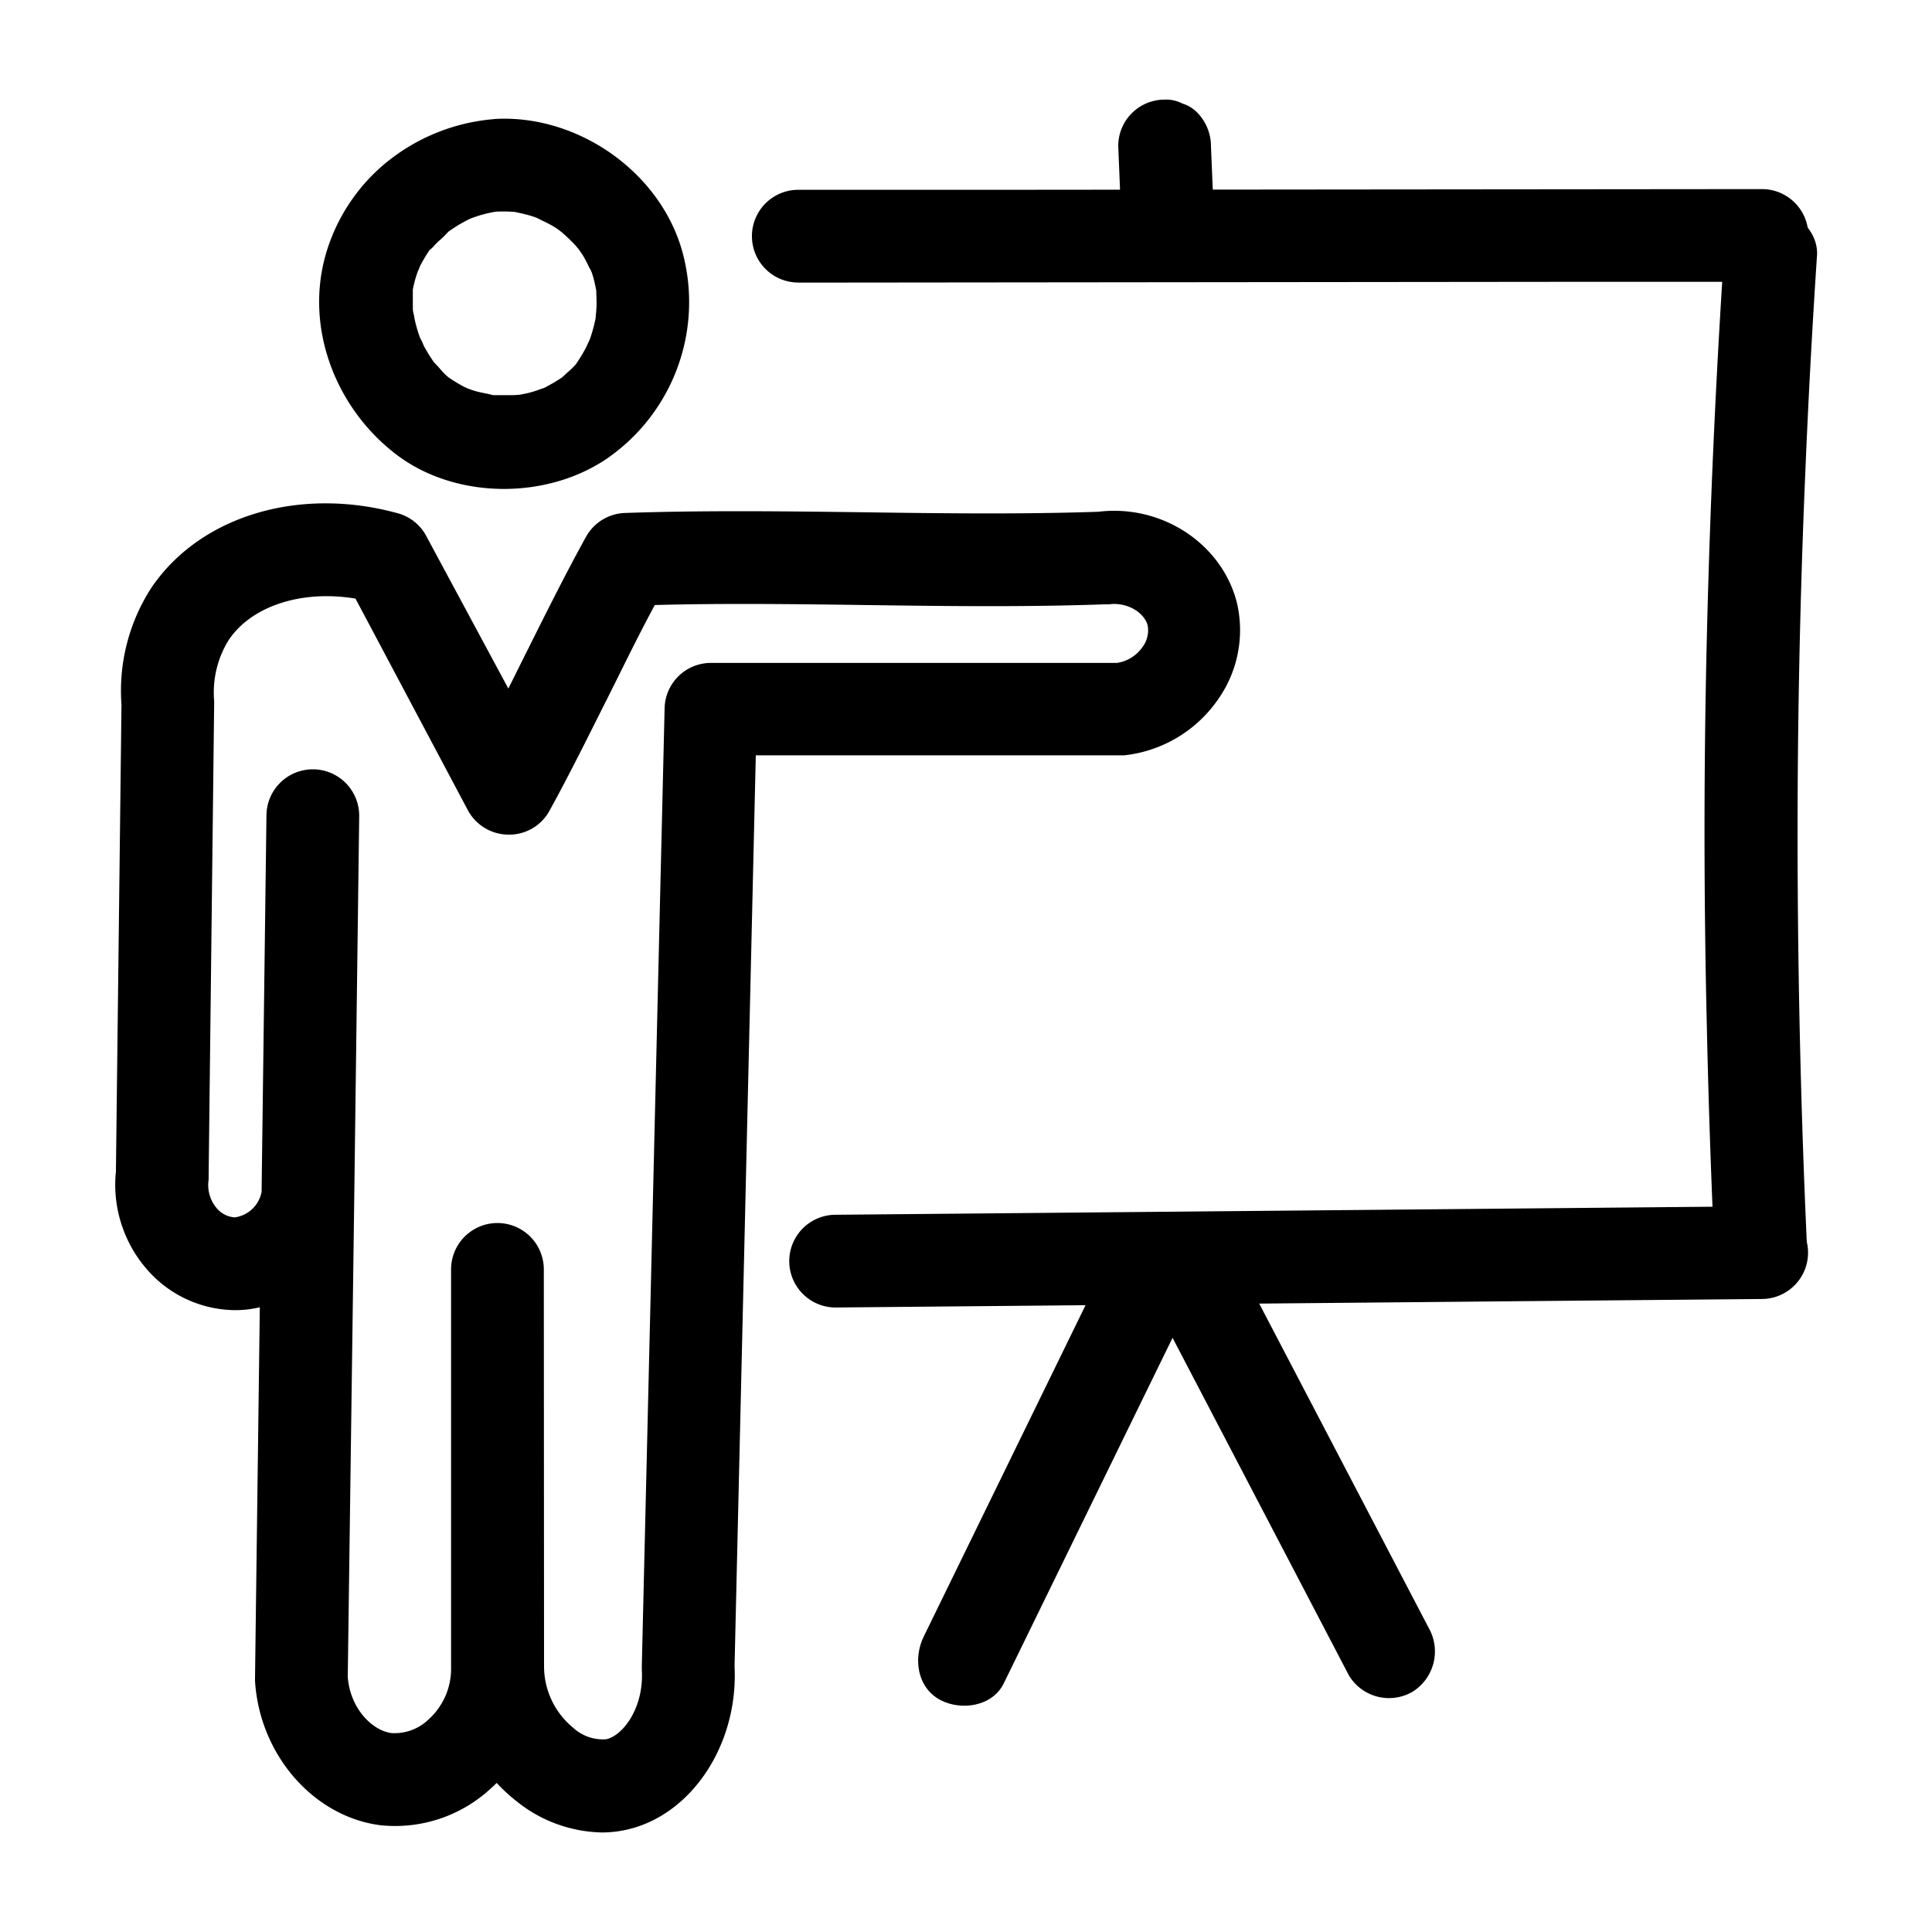 <?xml version="1.0" encoding="UTF-8"?> <svg xmlns="http://www.w3.org/2000/svg" data-name="Layer 1" viewBox="0 0 250 250"><path d="M103.3 36.57l97.24-.1H228a6 6 0 000-12l-97.25.09H103.3a6 6 0 100 12z"></path><path d="M223.07 33.07q-1.62 24.78-2.21 49.62t0 49.91q.3 14 .93 28c.15 3.14 2.66 6.15 6 6 3.13-.14 6.16-2.64 6-6q-1.11-24.79-1.18-49.64t1-49.91q.58-14 1.51-28c.21-3.13-2.91-6.13-6-6a6.14 6.14 0 00-6 6z"></path><path d="M108.13 169.19l93.37-.86 26.46-.24a6 6 0 000-12l-93.37.86-26.46.24a6 6 0 000 12z"></path><path d="M144 161.66l-24.47 50.11c-1.38 2.81-.86 6.61 2.15 8.21 2.7 1.42 6.74.85 8.21-2.16l24.47-50.1c1.38-2.82.86-6.62-2.15-8.21-2.7-1.42-6.74-.86-8.21 2.15z"></path><path d="M150.72 171.18l23.82 45.6a6.05 6.05 0 008.21 2.15 6.14 6.14 0 002.16-8.21l-23.83-45.6a6 6 0 00-8.21-2.15 6.15 6.15 0 00-2.15 8.21zM77.88 237.12a18.18 18.18 0 01-11.25-4.21 21.35 21.35 0 01-2.36-2.2c-.27.27-.54.53-.83.78a18.2 18.2 0 01-14.33 4.68C40.49 235 33.58 227 33 217.51v-.42l.62-47.93a13.45 13.45 0 01-3.35.37A15.26 15.26 0 0119 164.24a16.68 16.68 0 01-4-12.66l.72-60.4a24.5 24.5 0 013.84-15.08c6.27-9.31 19.1-13.21 31.93-9.68a5.94 5.94 0 013.7 3L65.78 89.1l2.3-4.62c2.53-5.06 5.14-10.3 7.74-15a6 6 0 015-3.1c10.41-.36 20.92-.22 31.09-.09 9.94.14 20.21.27 30.25-.07 8.22-1 16 4.19 17.9 11.8a15.54 15.54 0 01-2.52 12.59 17 17 0 01-12.07 7.13H97.8l-2.75 117.88c.52 10.19-5.69 19.47-14.24 21.2a14.35 14.35 0 01-2.93.3zm-7.48-21.46a10.28 10.28 0 003.73 7.88 5.71 5.71 0 004.29 1.52c2.15-.43 4.94-4.05 4.63-9v-.52L86 91.64a6 6 0 016-5.86h52.53a4.88 4.88 0 003.27-2 3.59 3.59 0 00.71-2.84c-.38-1.56-2.53-3.07-5-2.74h-.59c-10.42.37-20.93.23-31.1.09-8.9-.12-18.06-.24-27.09 0-2 3.7-3.94 7.69-5.88 11.57-2.52 5-5.12 10.29-7.72 15a5.93 5.93 0 01-5.34 3.14 6 6 0 01-5.25-3.16L46 77.46c-6.88-1.15-13.41.9-16.4 5.35a12.86 12.86 0 00-1.89 7.89v.42L27 152v.63a4.62 4.62 0 001 3.66 3.37 3.37 0 002.37 1.24 4.1 4.1 0 003.48-3.31l.63-48.75a6 6 0 016-5.92h.08a6 6 0 015.92 6.08l-.64 49.27v.1L45 217c.31 4.07 3.15 6.93 5.66 7.26a6.34 6.34 0 004.79-1.76 8.83 8.83 0 002.92-6.72v-51.52a6 6 0 0112 0zM63.73 15.43a25.33 25.33 0 00-14 5.81 24 24 0 00-7.53 11.52c-2.85 9.66 1.27 20.13 9.12 26.08 7.62 5.78 19.35 5.85 27.22.5a24.62 24.62 0 0010-25.81C86.1 22.78 75.25 14.9 64.31 15.38c-3.13.14-6.15 2.66-6 6 .14 3.13 2.64 6.15 6 6a21.32 21.32 0 012.53.06c1.11.08-1.24-.24-.16 0 .47.1.94.2 1.41.32s.81.23 1.21.37 1.5.8.08 0c.73.42 1.52.73 2.25 1.18a7.68 7.68 0 011 .7c1.09.77-.7-.63.08.06a21.61 21.61 0 011.82 1.76c.13.15 1.07 1.3.45.51s.21.34.36.57c.46.71.77 1.5 1.21 2.22-.82-1.35-.19-.44 0 .08a9.71 9.71 0 01.35 1.19c.1.4.18.81.26 1.22.23 1.34-.07-1 0 0 0 .83.08 1.66 0 2.49 0 .26-.19 1.71 0 .62s-.07.35-.12.61a20.48 20.48 0 01-.66 2.41c-.08.22-.6 1.59-.22.61s-.27.51-.39.73a22.72 22.72 0 01-1.22 2c-.58.85.81-1 0 0a8.59 8.59 0 01-1 1c-.36.3-.51.49-.79.72-1.09.93.79-.48-.09.07a25.42 25.42 0 01-2.38 1.38c-1.23.59.89-.29-.08 0-.35.12-.7.25-1 .35s-.83.24-1.24.33-1.85.32-.84.19-.45 0-.66 0h-3c-1.27-.09 1 .2.32 0s-1.56-.31-2.33-.54c-.41-.12-.8-.28-1.21-.41-.61-.2.6.26.58.25-.24-.16-.56-.26-.82-.4a21.34 21.34 0 01-2-1.22c-.83-.56 1 .82 0 0a8.59 8.59 0 01-1-1c-.3-.36-.55-.61-.84-.92-.72-.77.67 1 .06.1a25.25 25.25 0 01-1.41-2.27 4.66 4.66 0 00-.55-1.12s.47 1.21.27.61c-.08-.22-.17-.44-.25-.67a18.61 18.61 0 01-.67-2.4 3.29 3.29 0 00-.1-.53c-.21-1 0 .44 0 .54 0-.41-.08-.83-.1-1.24v-2.48c0-.83-.23 1.31-.08.53l.12-.7c.1-.46.21-.93.35-1.38s.31-.9.46-1.35-.27.62-.26.61c.18-.16.28-.59.39-.8a19.41 19.41 0 011.39-2.27c.55-.81-.21.29-.3.36A5.51 5.51 0 0056 32a8.58 8.58 0 011-1 13.93 13.93 0 001-1c.15-.13.66-.5 0 0l.25-.18a18.34 18.34 0 012.45-1.45c.16-.08.32-.14.48-.23.67-.35-1.16.43-.45.19.45-.15.89-.32 1.35-.46s.91-.25 1.37-.35l.53-.1c1.27-.26-1.48.15-.18 0a6.49 6.49 0 004.2-1.75 6.07 6.07 0 001.76-4.24c-.14-3-2.66-6.34-6-6zM144.7 18.89l.33 8.05a6.29 6.29 0 001.76 4.24 4.5 4.5 0 001.93 1.24 4.43 4.43 0 002.31.52 6 6 0 006-6l-.33-8a6.24 6.24 0 00-1.7-4.29 4.52 4.52 0 00-2-1.25 4.52 4.52 0 00-2.31-.51 6 6 0 00-5.99 6z"></path></svg> 